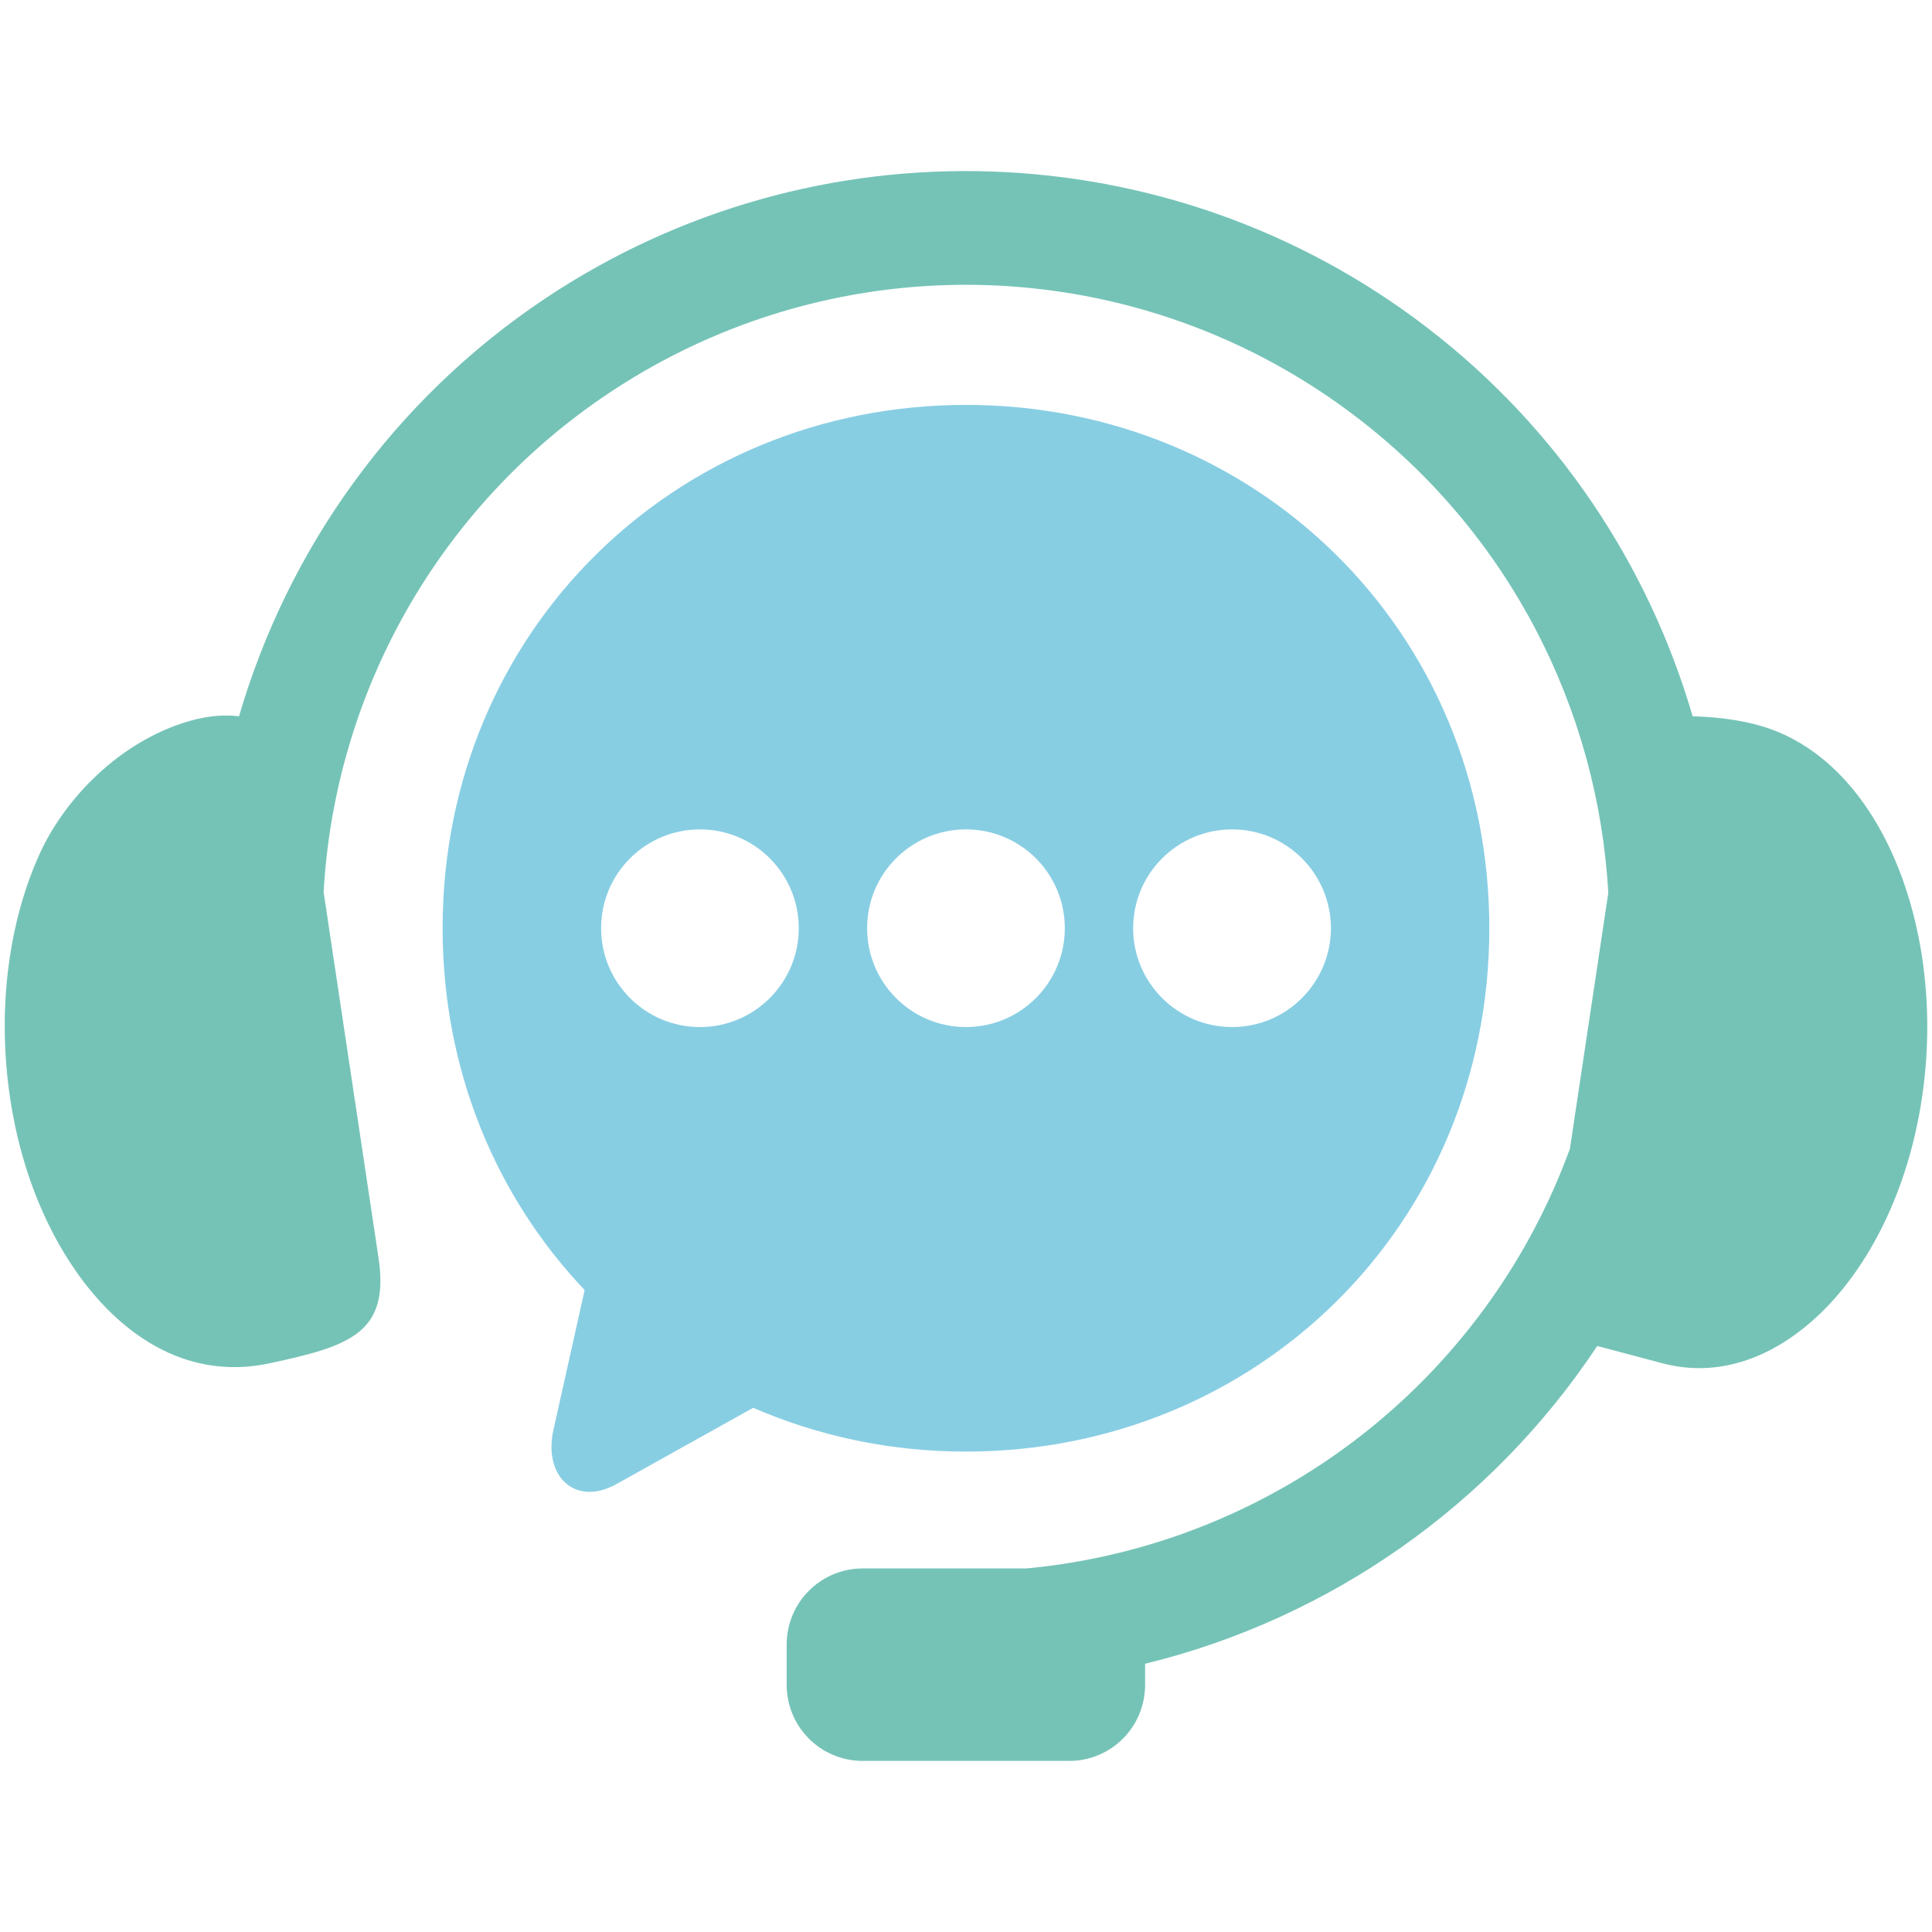 <svg xml:space="preserve" data-sanitized-enable-background="new 0 0 128 128" viewBox="0 0 128 128" y="0px" x="0px" xmlns:xlink="http://www.w3.org/1999/xlink" xmlns="http://www.w3.org/2000/svg" id="Layer_1" version="1.1">
<g>
	<g>
		<path d="M65.64,11.362c-10.243-0.341-20.592,2.453-29.526,8.417
			c-10.035,6.705-17.048,16.607-20.278,27.677c-0.892-0.109-1.96-0.061-3.229,0.298c-4.736,1.344-8.297,5.224-9.899,8.642
			C0.632,60.849-0.244,66.739,0.68,72.82c0.918,6.062,3.478,11.058,6.681,14.16c3.213,3.104,6.84,4.113,10.443,3.355
			c5.365-1.145,8.025-2.002,7.274-7l-3.637-24.229c0.733-13.113,7.522-25.457,18.877-33.048c15.198-10.152,35.123-9.502,49.62,1.627
			c10.084,7.732,15.939,19.317,16.615,31.478l-2.543,16.948c-5.672,15.523-19.735,26.275-36.007,27.802H57.167
			c-2.796,0-5.048,2.252-5.048,5.045v2.662c0,2.795,2.252,5.046,5.048,5.046h13.662c2.795,0,5.037-2.252,5.037-5.046v-1.392
			c12.27-2.995,22.981-10.536,29.955-21.053l4.377,1.161c3.562,0.924,7.232-0.253,10.443-3.355c3.203-3.104,5.762-8.099,6.681-14.16
			c0.927-6.081,0.026-11.961-2.027-16.425c-2.061-4.463-5.131-7.298-8.675-8.315c-1.485-0.428-3.096-0.585-4.478-0.626
			c-2.921-10.009-8.935-19.112-17.602-25.758C86.019,15.159,75.883,11.698,65.64,11.362L65.64,11.362z" fill="#75C3B7" id="path2_3_"></path>
		<path d="M81.631,54.95c3.611,0,6.539,2.927,6.547,6.548c-0.008,3.611-2.935,6.547-6.547,6.547
			c-3.621,0-6.556-2.935-6.556-6.547C75.074,57.879,78.012,54.95,81.631,54.95z M63.999,54.95c3.619,0,6.547,2.927,6.547,6.548
			c0,3.611-2.927,6.547-6.547,6.547c-3.623,0-6.55-2.935-6.55-6.547C57.449,57.879,60.376,54.95,63.999,54.95z M46.373,54.95
			c3.611,0,6.547,2.927,6.547,6.548c0,3.611-2.935,6.547-6.547,6.547c-3.619,0-6.548-2.935-6.548-6.547
			C39.824,57.879,42.754,54.95,46.373,54.95z M63.999,26.825c-19.202,0-34.675,14.964-34.675,34.673
			c0,9.466,3.579,17.832,9.41,23.971l-2.069,9.276c-0.682,3.052,1.435,5.105,4.178,3.578l9.058-5.053
			c4.305,1.869,9.066,2.902,14.098,2.902c19.208,0,34.672-14.955,34.672-34.673C98.67,41.79,83.207,26.825,63.999,26.825
			L63.999,26.825z" fill="#88CEE3" id="path4_3_"></path>
	</g>
</g>
</svg>
